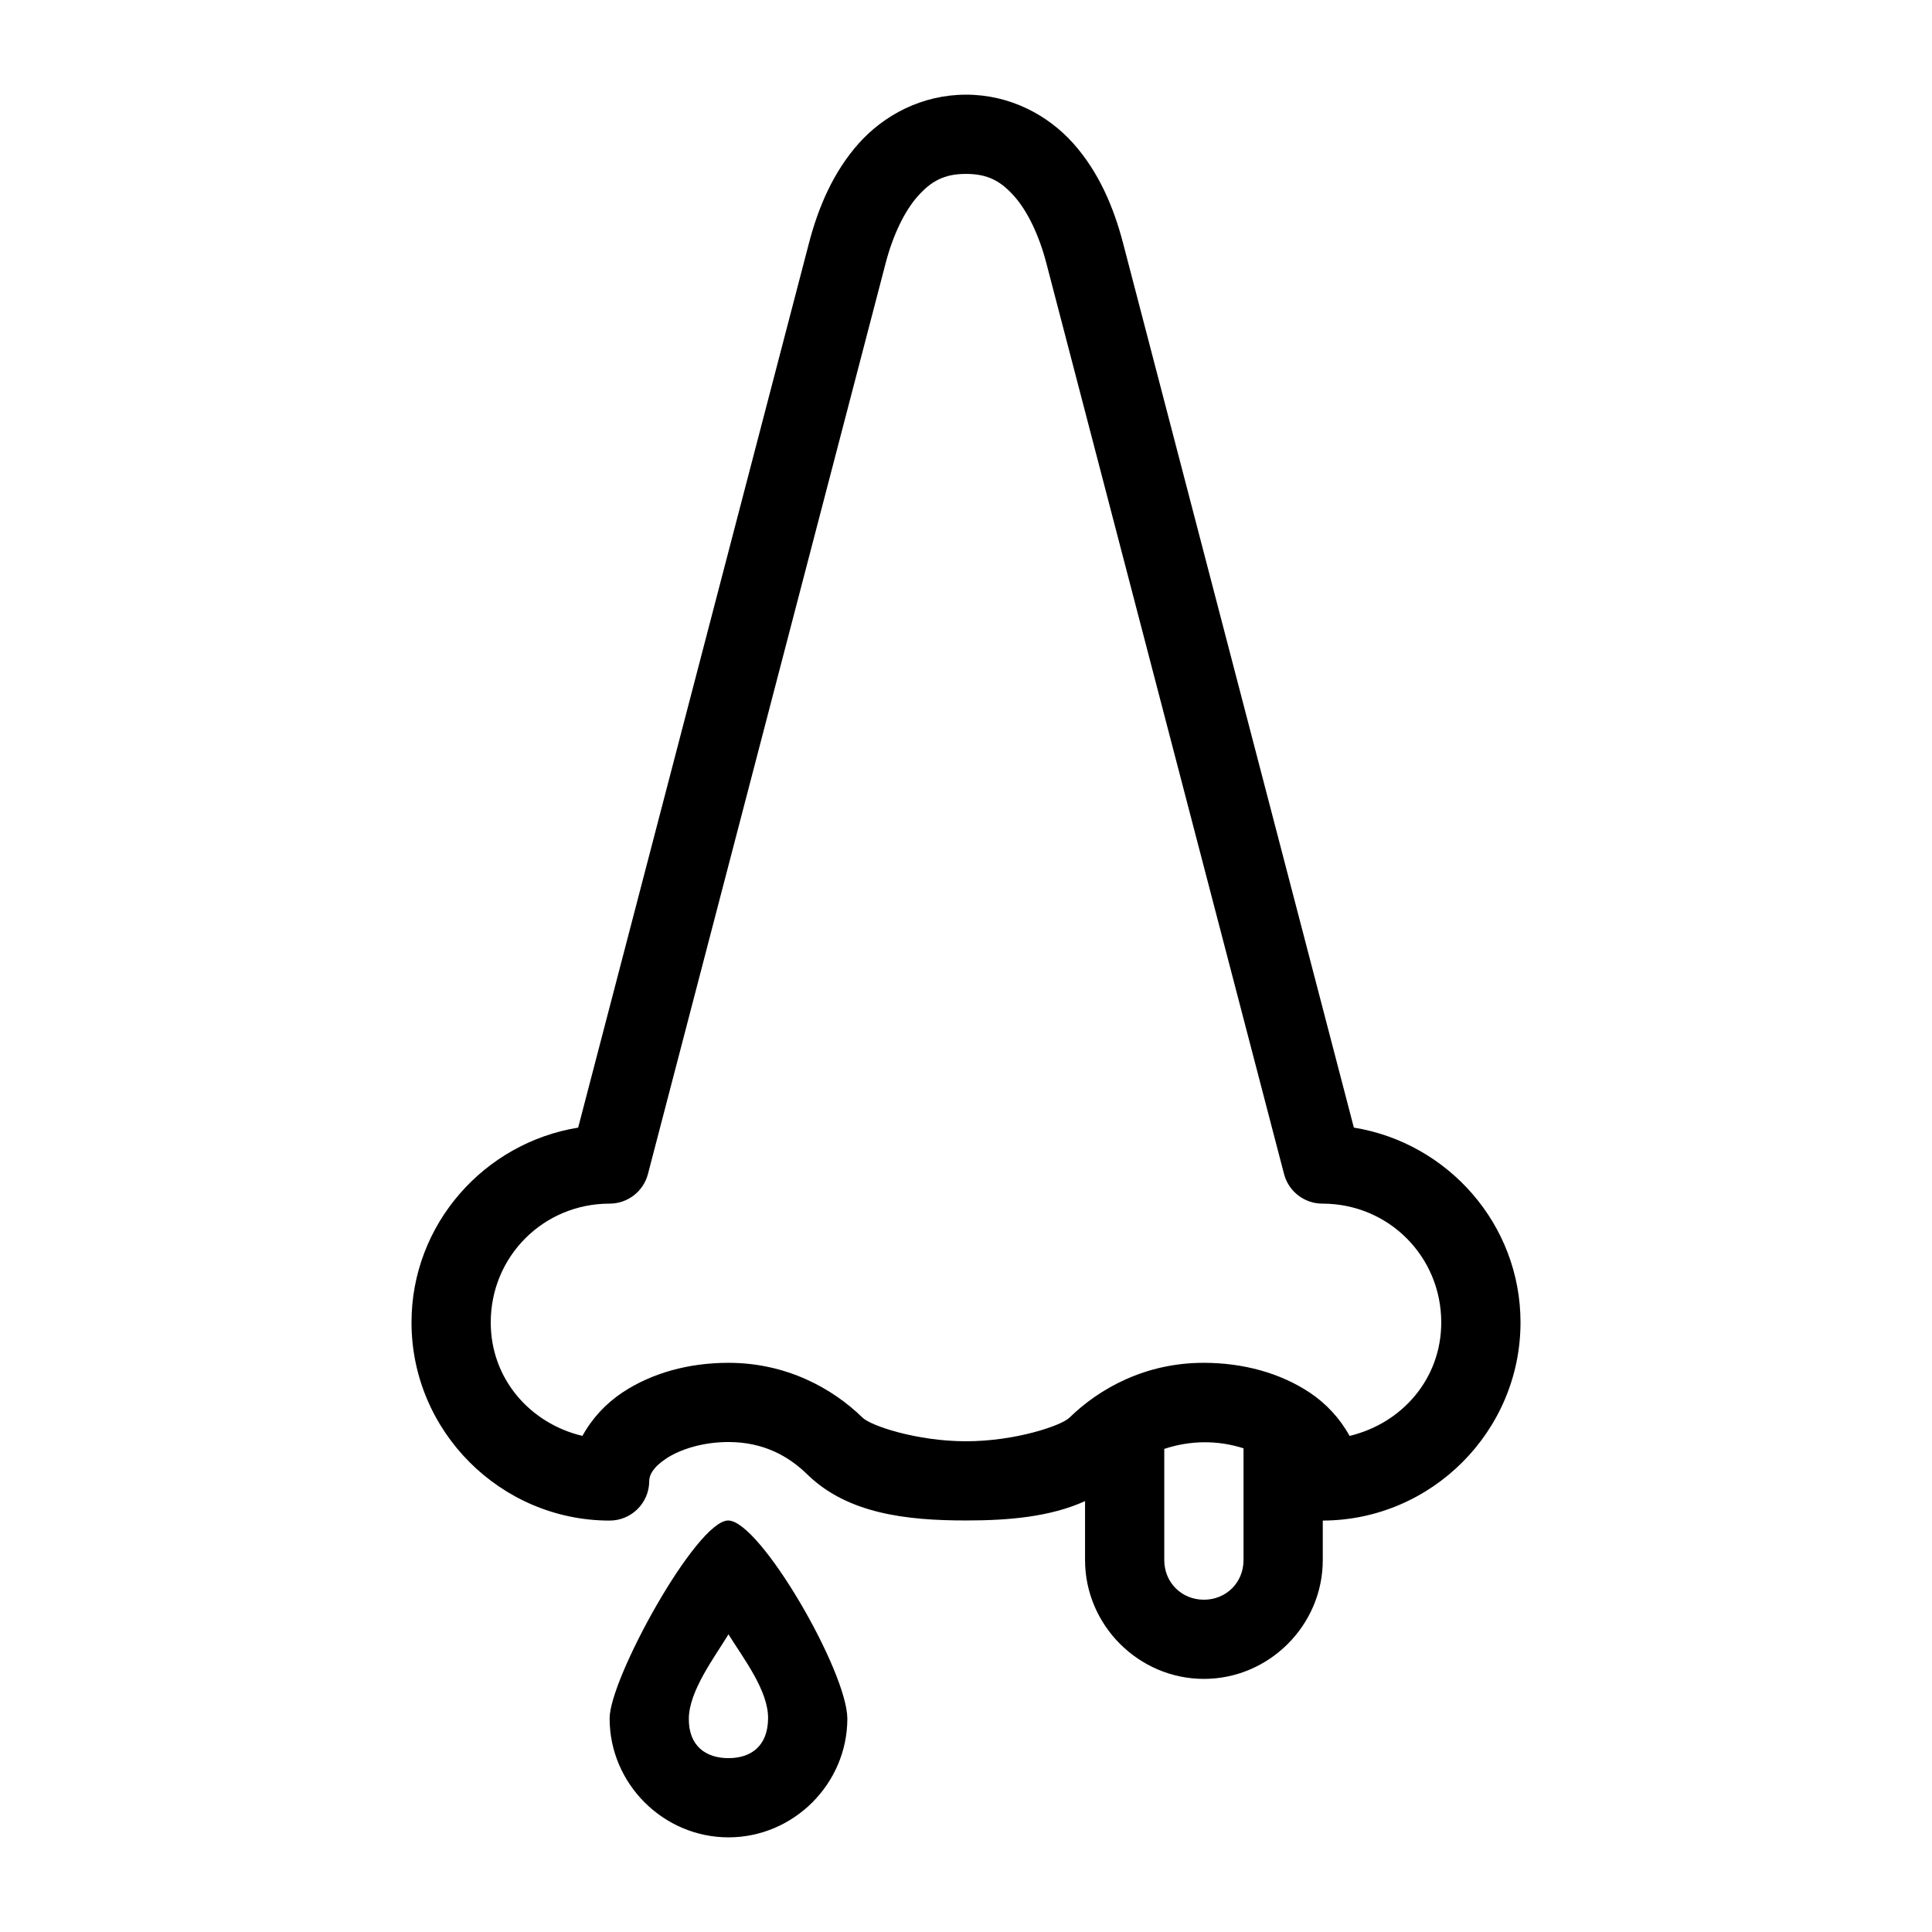<?xml version="1.0" encoding="UTF-8"?>
<!-- Uploaded to: ICON Repo, www.iconrepo.com, Generator: ICON Repo Mixer Tools -->
<svg fill="#000000" width="800px" height="800px" version="1.1" viewBox="144 144 512 512" xmlns="http://www.w3.org/2000/svg">
 <path d="m400 169.09c-11.641 0-21.723 5.398-28.438 12.93s-10.688 16.871-13.176 26.402l-61.168 234.41c-24.922 4.043-44.164 25.625-44.164 51.633 0 28.859 23.617 52.473 52.48 52.508 5.805 0.008 10.52-4.695 10.52-10.496 0-1.449 0.867-3.547 4.519-5.961 3.652-2.414 9.66-4.363 16.48-4.363 9.359 0 16.012 3.82 20.863 8.562 10.656 10.414 26.219 12.227 42.086 12.227 11.211 0 22.262-0.922 31.547-5.129v15.625c0 17.266 14.227 31.488 31.5 31.488 17.273 0 31.5-14.223 31.5-31.488v-10.469c28.828-0.078 52.402-23.672 52.402-52.508 0-26.008-19.242-47.59-44.164-51.633l-61.168-234.41c-2.488-9.535-6.461-18.871-13.176-26.402-6.715-7.531-16.797-12.93-28.438-12.93zm0 20.996c5.762 0 9.207 1.906 12.766 5.898 3.559 3.992 6.609 10.398 8.523 17.742l62.996 241.4c1.207 4.625 5.383 7.848 10.16 7.848 17.52 0 31.5 13.973 31.5 31.488 0 14.949-10.414 26.754-24.297 30.07-2.547-4.652-6.262-8.641-10.633-11.531-7.75-5.121-17.488-7.84-28.066-7.84-15.34 0-27.551 6.731-35.543 14.543-2.188 2.137-14.41 6.246-27.406 6.246s-25.219-4.106-27.406-6.246c-7.992-7.809-20.203-14.543-35.543-14.543-10.574 0-20.316 2.719-28.066 7.84-4.371 2.887-8.09 6.875-10.637 11.531-13.887-3.316-24.297-15.117-24.297-30.07 0-17.516 13.977-31.488 31.5-31.488 4.781 0 8.957-3.227 10.16-7.848l62.996-241.4c1.918-7.344 4.965-13.75 8.523-17.742 3.559-3.992 7.004-5.898 12.766-5.898zm73.547 367.36c0 5.922-4.578 10.496-10.5 10.496s-10.504-4.578-10.504-10.496v-29.473c7.051-2.328 14.23-2.305 21.004-0.16zm-136.57-10.496c-8.398 0-31.488 41.984-31.422 52.48 0 17.266 14.227 31.488 31.5 31.488 17.273 0 31.5-14.223 31.5-31.488-0.086-12.598-23.176-52.48-31.574-52.48zm0.074 30.164c4.09 6.555 10.582 14.977 10.5 22.32-0.078 7.344-4.578 10.492-10.5 10.492s-10.57-3.144-10.504-10.492c0.066-7.344 6.789-16.203 10.504-22.32z"/>
</svg>